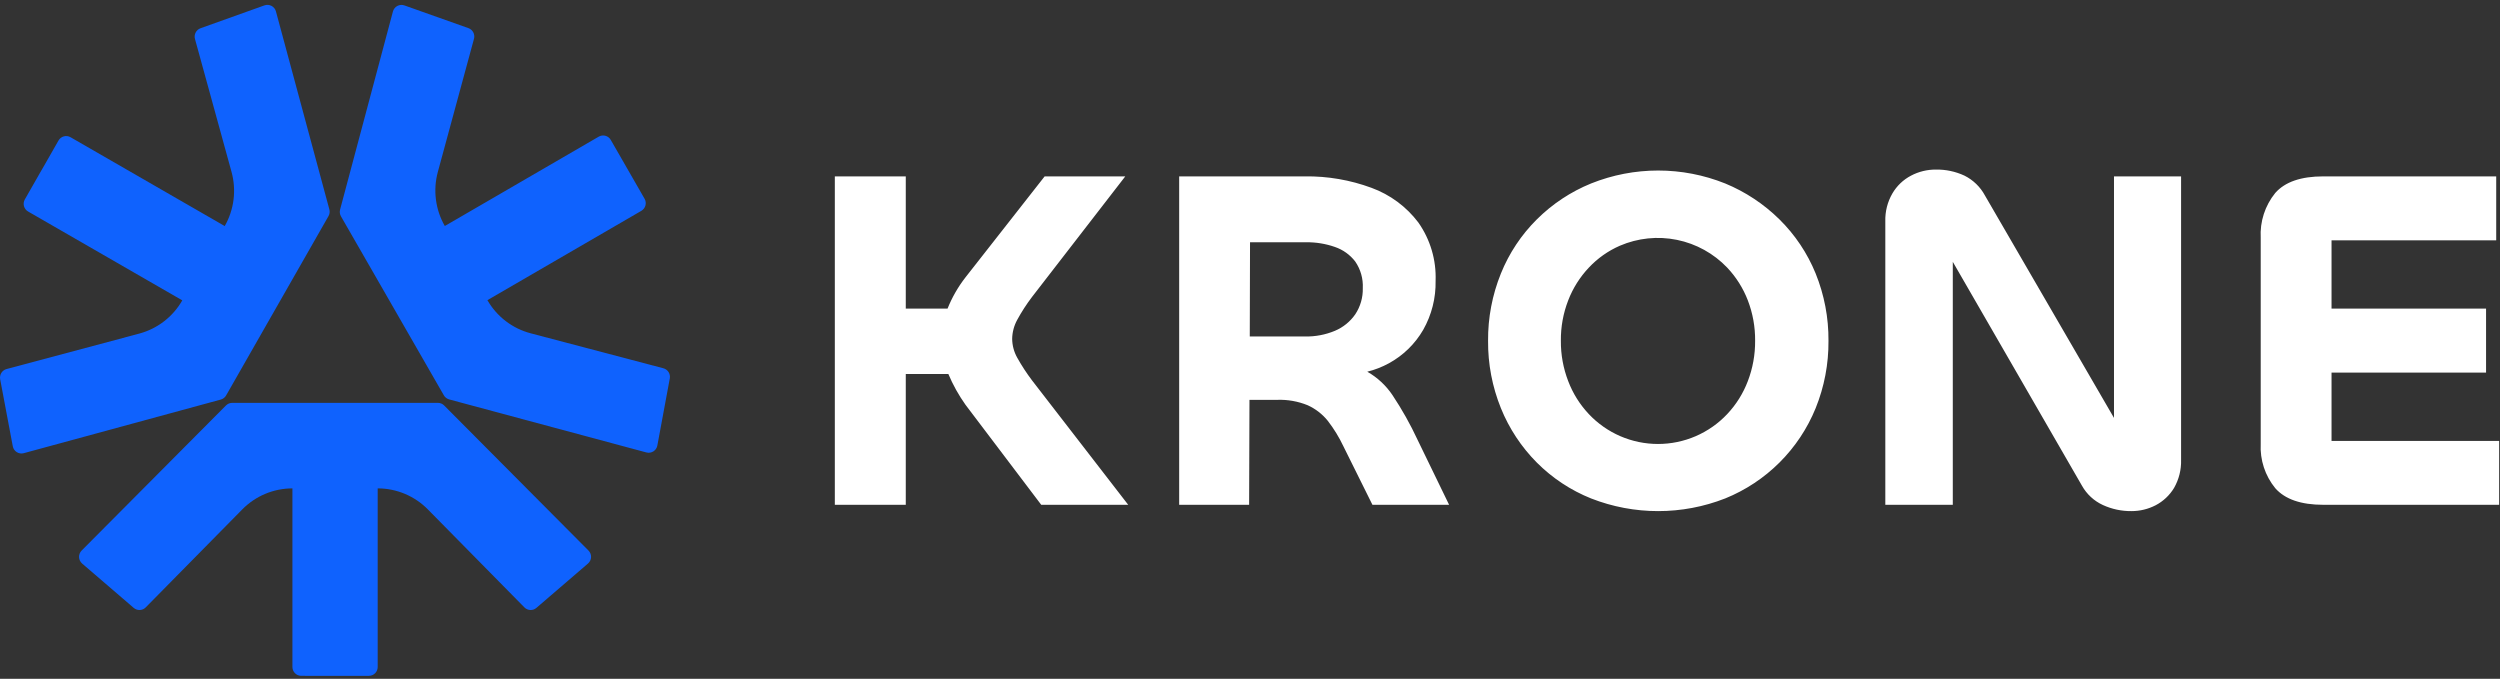 <svg viewBox="0 0 453 123" fill="none" xmlns="http://www.w3.org/2000/svg">
<rect x="0" y="0" width="453" height="123" fill="#333333" stroke="none"/>
<path d="M381.041 91.509C379.442 90.774 378.117 89.551 377.256 88.017L353.846 47.443V91.47H341.619V40.097C341.57 38.333 342.012 36.589 342.896 35.061C343.696 33.685 344.869 32.564 346.279 31.826C347.661 31.097 349.201 30.719 350.763 30.726C352.557 30.694 354.336 31.07 355.963 31.826C357.536 32.611 358.828 33.862 359.663 35.408L383.056 75.726V31.959H395.212V83.332C395.263 85.113 394.821 86.874 393.935 88.42C393.128 89.754 391.97 90.841 390.587 91.561C389.24 92.254 387.747 92.614 386.232 92.612C384.441 92.633 382.668 92.256 381.041 91.509ZM288.295 90.315C284.618 88.838 281.279 86.63 278.479 83.825C275.671 81.004 273.456 77.65 271.963 73.96C270.396 70.085 269.606 65.94 269.639 61.76C269.606 57.58 270.396 53.435 271.963 49.56C273.447 45.881 275.664 42.543 278.479 39.748C281.289 36.953 284.625 34.744 288.295 33.248C296.099 30.116 304.811 30.116 312.615 33.248C316.276 34.761 319.609 36.968 322.431 39.748C325.263 42.54 327.497 45.878 328.997 49.561C330.564 53.436 331.354 57.581 331.321 61.761C331.354 65.941 330.564 70.086 328.997 73.961C327.497 77.643 325.274 80.987 322.46 83.796C319.646 86.605 316.299 88.821 312.614 90.315C304.797 93.378 296.111 93.378 288.294 90.315H288.295ZM293.521 44.526C291.394 45.453 289.478 46.804 287.892 48.498C286.273 50.214 285.005 52.229 284.158 54.43C283.252 56.767 282.801 59.256 282.83 61.763C282.809 64.256 283.26 66.731 284.158 69.057C284.998 71.273 286.267 73.302 287.892 75.028C289.502 76.739 291.445 78.103 293.602 79.035C295.759 79.967 298.083 80.448 300.433 80.448C302.783 80.448 305.107 79.967 307.264 79.035C309.421 78.103 311.364 76.739 312.974 75.028C314.599 73.302 315.868 71.273 316.708 69.057C317.598 66.729 318.046 64.255 318.028 61.763C318.054 59.257 317.606 56.769 316.708 54.43C315.861 52.229 314.593 50.214 312.974 48.498C310.524 45.93 307.347 44.173 303.87 43.463C300.393 42.753 296.781 43.124 293.521 44.526ZM420.994 91.47C416.939 91.47 414.045 90.47 412.275 88.459C410.428 86.197 409.49 83.328 409.642 80.412V43.112C409.477 40.166 410.414 37.264 412.271 34.97C414.041 32.958 416.935 31.959 420.99 31.959H452.314V43.55H422.474V55.92H450.474V67.51H422.474V79.892H452.845V91.47H420.994ZM248.685 91.47L243.415 80.853C242.645 79.224 241.701 77.683 240.599 76.258C239.62 75.04 238.367 74.069 236.943 73.426C235.199 72.718 233.324 72.386 231.443 72.452H226.404L226.341 91.47H213.666V31.959H236.455C240.57 31.904 244.661 32.609 248.521 34.036C251.894 35.271 254.839 37.452 257.005 40.318C259.173 43.404 260.271 47.114 260.13 50.883C260.194 53.995 259.416 57.067 257.88 59.774C256.405 62.319 254.261 64.411 251.68 65.822C250.442 66.5 249.121 67.015 247.75 67.354C249.59 68.401 251.161 69.863 252.336 71.624C254.05 74.201 255.566 76.904 256.871 79.71L262.578 91.469L248.685 91.47ZM226.458 60.97H236.458C238.317 61.01 240.164 60.66 241.88 59.945C243.374 59.319 244.658 58.278 245.58 56.945C246.507 55.542 246.981 53.889 246.939 52.208C247.022 50.496 246.541 48.804 245.571 47.392C244.628 46.162 243.34 45.24 241.871 44.744C240.187 44.157 238.412 43.871 236.629 43.9H226.505L226.458 60.97ZM188.671 91.47L174.943 73.338C173.71 71.6 172.67 69.733 171.843 67.77H164.126V91.47H151.271V31.959H164.126V55.919H171.696C172.508 53.89 173.601 51.985 174.942 50.26L189.291 31.959H203.9L187.005 53.804C186.006 55.119 185.108 56.507 184.318 57.957C183.737 59.017 183.423 60.202 183.404 61.41C183.421 62.602 183.735 63.77 184.318 64.81C185.118 66.242 186.016 67.617 187.005 68.926L204.431 91.47H188.671Z" fill="#FFFFFF"/>
<path d="M60.713 122.463H66.839C67.263 122.463 67.67 122.294 67.97 121.994C68.27 121.694 68.439 121.287 68.439 120.863V88.494C70.13 88.495 71.804 88.832 73.363 89.485C74.923 90.139 76.337 91.096 77.523 92.301L95.023 110.06C95.306 110.348 95.688 110.518 96.091 110.534C96.494 110.551 96.888 110.414 97.194 110.15L106.544 102.113C106.711 101.969 106.847 101.791 106.943 101.592C107.039 101.393 107.093 101.176 107.101 100.956C107.109 100.735 107.072 100.515 106.992 100.309C106.912 100.103 106.79 99.916 106.634 99.759L80.48 73.47C80.332 73.32 80.157 73.202 79.963 73.121C79.769 73.04 79.561 72.998 79.351 72.998H42.075C41.865 72.998 41.657 73.04 41.463 73.121C41.27 73.202 41.094 73.321 40.946 73.47L14.792 99.76C14.636 99.917 14.514 100.104 14.434 100.31C14.354 100.516 14.317 100.736 14.325 100.957C14.333 101.177 14.387 101.394 14.483 101.593C14.579 101.792 14.715 101.97 14.882 102.114L24.232 110.151C24.538 110.415 24.932 110.552 25.335 110.535C25.739 110.519 26.12 110.349 26.403 110.061L43.903 92.302C45.089 91.097 46.503 90.14 48.063 89.486C49.622 88.832 51.296 88.496 52.987 88.495V120.861C52.987 121.285 53.156 121.692 53.456 121.992C53.756 122.292 54.163 122.461 54.587 122.461L60.713 122.463ZM7.548 30.795L4.499 36.135C4.288 36.504 4.232 36.942 4.343 37.352C4.454 37.763 4.723 38.112 5.091 38.325L33.03 54.425C32.192 55.896 31.071 57.186 29.731 58.22C28.391 59.254 26.859 60.011 25.224 60.449L1.187 66.87C0.796 66.975 0.46 67.224 0.245 67.567C0.03 67.91 -0.047 68.321 0.028 68.719L2.316 80.866C2.357 81.082 2.441 81.288 2.565 81.47C2.688 81.652 2.848 81.807 3.034 81.924C3.221 82.042 3.429 82.12 3.647 82.153C3.864 82.186 4.086 82.174 4.299 82.118L40.009 72.401C40.212 72.345 40.401 72.25 40.567 72.121C40.733 71.992 40.872 71.831 40.975 71.648L50.241 55.416L50.255 55.394L59.524 39.16C59.629 38.977 59.696 38.776 59.723 38.567C59.749 38.359 59.734 38.147 59.679 37.944L49.999 2.065C49.942 1.852 49.841 1.653 49.703 1.481C49.565 1.309 49.393 1.167 49.197 1.065C49.002 0.962 48.788 0.901 48.568 0.886C48.348 0.87 48.127 0.9 47.919 0.974L36.329 5.122C35.949 5.26 35.635 5.536 35.45 5.896C35.264 6.255 35.221 6.671 35.329 7.061L41.954 31.153C42.404 32.789 42.527 34.498 42.316 36.182C42.104 37.865 41.563 39.491 40.722 40.965L12.78 24.865C12.598 24.761 12.397 24.693 12.189 24.666C11.981 24.64 11.769 24.655 11.567 24.71C11.364 24.765 11.175 24.86 11.009 24.989C10.843 25.117 10.705 25.277 10.601 25.46L7.553 30.8M113.734 30.68L110.67 25.351C110.566 25.169 110.427 25.009 110.261 24.881C110.095 24.752 109.906 24.658 109.703 24.603C109.501 24.548 109.289 24.534 109.081 24.561C108.873 24.589 108.673 24.657 108.491 24.762L80.599 40.951C79.754 39.479 79.208 37.855 78.992 36.171C78.776 34.488 78.894 32.779 79.34 31.141L85.887 7.034C85.994 6.644 85.95 6.228 85.763 5.869C85.576 5.51 85.261 5.234 84.88 5.098L73.277 0.98C73.069 0.907 72.847 0.877 72.627 0.894C72.407 0.91 72.192 0.972 71.997 1.075C71.802 1.178 71.63 1.321 71.493 1.494C71.356 1.667 71.255 1.866 71.199 2.08L61.622 37.98C61.513 38.392 61.571 38.83 61.782 39.199L71.097 55.399L71.108 55.421L80.423 71.628C80.634 71.996 80.983 72.264 81.392 72.375L117.129 81.985C117.342 82.042 117.565 82.053 117.783 82.02C118.001 81.986 118.209 81.908 118.396 81.79C118.582 81.672 118.742 81.517 118.865 81.334C118.989 81.151 119.073 80.945 119.113 80.728L121.366 68.576C121.442 68.178 121.364 67.766 121.148 67.424C120.932 67.081 120.594 66.833 120.202 66.73L96.143 60.39C94.507 59.958 92.972 59.204 91.629 58.175C90.286 57.145 89.16 55.858 88.318 54.39L116.211 38.204C116.578 37.99 116.846 37.64 116.956 37.23C117.066 36.819 117.009 36.382 116.797 36.014L113.734 30.68Z" fill="#0F62FE"/>
</svg>
